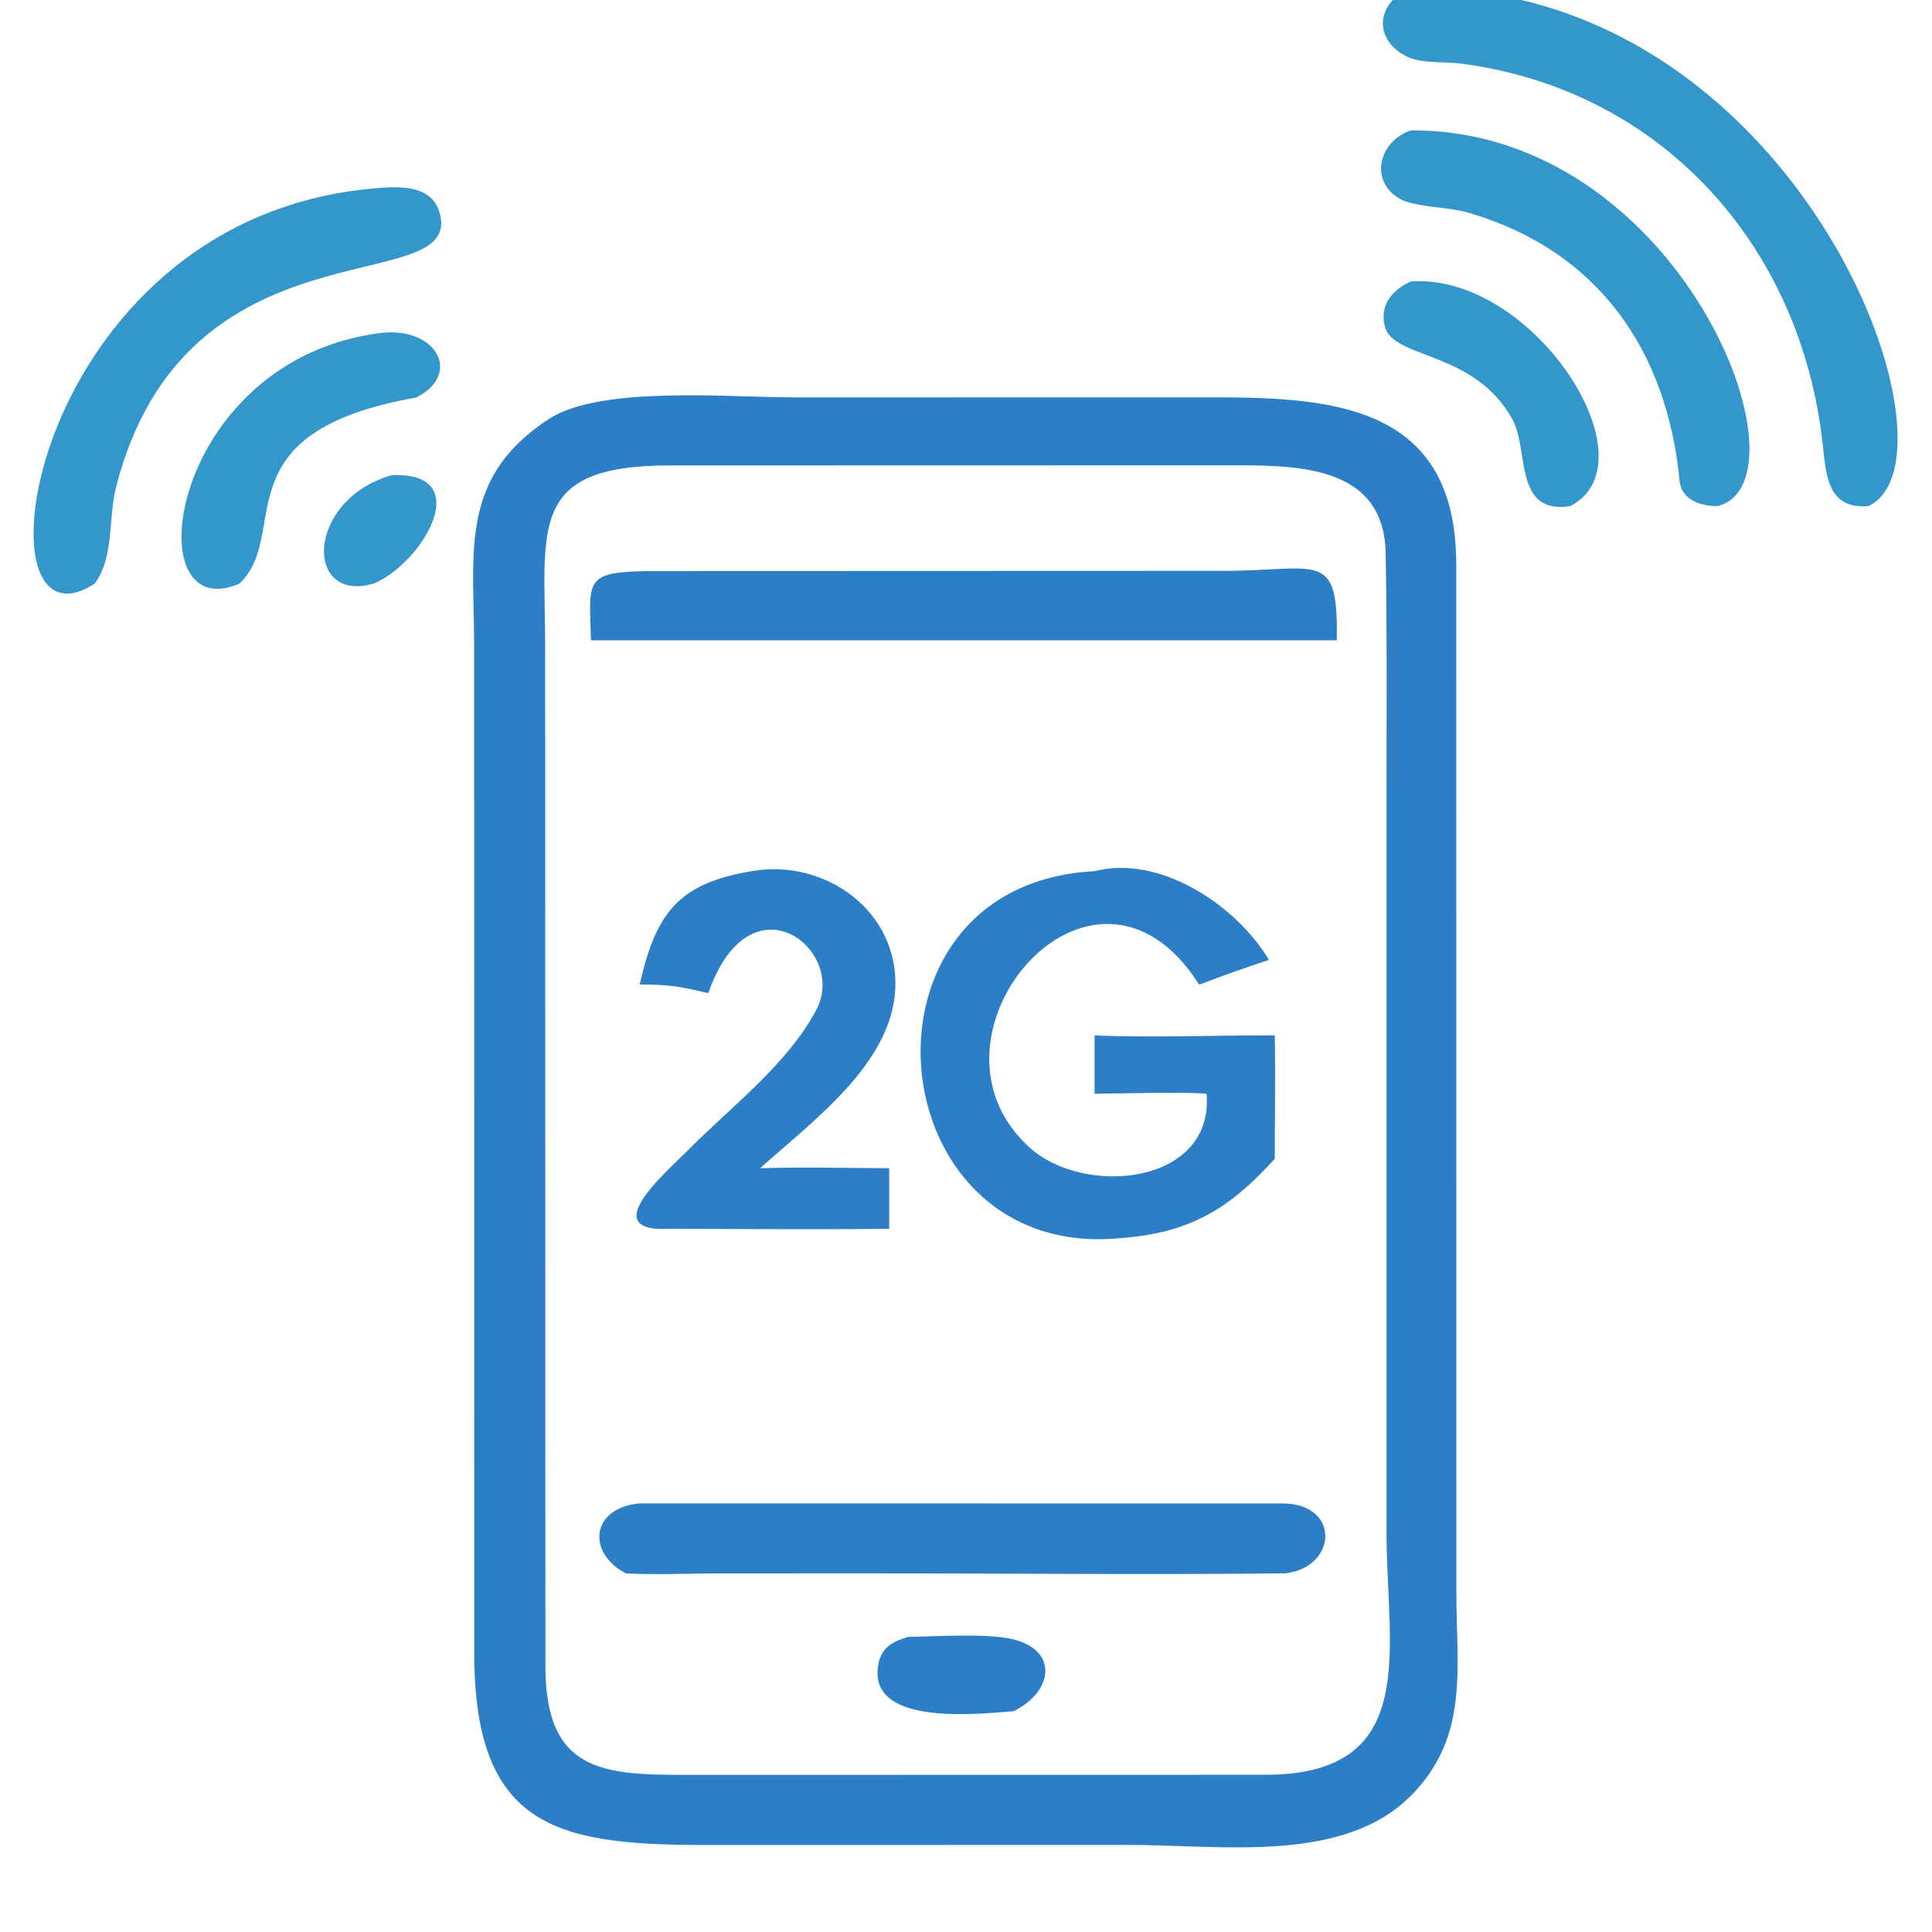 <svg width="58" height="58" viewBox="0 0 58 58" fill="none" xmlns="http://www.w3.org/2000/svg">
<g clip-path="url(#clip0_27_1816)">
<path d="M56.09 15.194C54.844 15.296 54.819 14.226 54.714 13.293C54.049 7.384 49.898 2.7 43.868 1.91C43.336 1.84 42.771 1.921 42.264 1.712C41.215 1.221 41.292 0.071 42.349 -0.349C53.942 -0.582 59.191 13.747 56.09 15.194Z" fill="#3497CC"/>
<path d="M51.571 15.194C51.035 15.197 50.476 14.996 50.423 14.439C50.047 10.529 47.99 7.543 44.119 6.396C43.474 6.205 42.767 6.247 42.135 6.026C41.097 5.549 41.328 4.272 42.349 3.914C50.458 3.865 54.491 14.417 51.571 15.194Z" fill="#3497CC"/>
<path d="M2.844 17.52C-0.933 19.975 0.769 6.572 11.226 5.656C11.945 5.593 13.013 5.508 13.221 6.474C13.761 8.988 5.566 6.49 3.486 14.617C3.242 15.559 3.435 16.724 2.844 17.52Z" fill="#3497CC"/>
<path d="M47.141 15.193C45.435 15.465 45.908 13.501 45.403 12.587C44.285 10.568 41.953 10.773 41.599 9.88C41.376 9.195 41.768 8.725 42.347 8.451C46.034 8.181 49.694 13.875 47.141 15.193Z" fill="#3497CC"/>
<path d="M7.188 17.52C4.02 18.9 5.038 10.805 11.428 9.995C13.1 9.799 13.89 11.223 12.496 11.934C6.537 12.982 8.767 16.031 7.188 17.52Z" fill="#3497CC"/>
<path d="M21.607 55.388C16.945 55.41 14.274 55.069 14.237 49.727L14.234 19.344C14.225 16.538 13.792 14.333 16.475 12.579C18.022 11.568 21.894 11.93 23.863 11.931L36.453 11.929C40.105 11.925 43.708 12.22 43.717 16.922L43.721 47.78C43.722 50.083 44.113 52.118 42.378 53.887C40.344 55.962 36.691 55.387 33.893 55.386L21.607 55.388ZM20.086 13.973C15.825 13.974 16.365 15.869 16.366 19.398L16.373 50.063C16.392 53.387 18.317 53.283 21.099 53.283L38.097 53.28C42.666 53.216 41.624 49.468 41.624 46.001L41.624 23.646C41.624 21.301 41.643 18.953 41.599 16.609C41.548 13.904 38.825 13.969 36.815 13.969L20.086 13.973Z" fill="#2C7FC7"/>
<path d="M11.23 17.516C9.121 18.14 9.172 15.009 11.757 14.265C14.305 14.153 12.704 16.883 11.23 17.516Z" fill="#3497CC"/>
<path d="M17.741 19.222C17.691 17.4 17.522 17.173 19.484 17.143L36.738 17.137C39.607 17.132 40.179 16.482 40.131 19.222H38.27H17.741Z" fill="#2C7FC7"/>
<path d="M38.269 34.787C36.868 36.337 35.673 37.026 33.576 37.175C26.302 37.824 25.3 26.536 32.86 26.154C34.823 25.645 37.116 27.181 38.094 28.815C37.374 29.056 36.709 29.29 36 29.56C32.818 24.535 27.216 31.148 30.921 34.459C32.584 35.946 36.448 35.553 36.223 32.835C35.422 32.77 33.714 32.831 32.86 32.835V32.087V31.082C34.462 31.158 36.604 31.078 38.269 31.082C38.292 32.282 38.27 33.581 38.269 34.787Z" fill="#2C7FC7"/>
<path d="M19.204 29.557C19.679 27.463 20.323 26.518 22.574 26.151C24.767 25.768 27 27.354 26.876 29.703C26.757 31.946 24.4 33.65 22.818 35.071C24.064 35.033 25.439 35.066 26.694 35.071V36.89C24.502 36.914 22.277 36.893 20.083 36.89C17.864 37.001 20.055 35.139 20.617 34.567C21.914 33.248 23.642 31.961 24.512 30.305C25.447 28.523 22.526 26.197 21.263 29.815C20.382 29.61 20.111 29.557 19.204 29.557Z" fill="#2C7FC7"/>
<path d="M18.787 47.233C17.604 46.613 17.742 45.264 19.201 45.133L38.505 45.135C40.251 45.138 40.15 47.052 38.585 47.233C34.388 47.278 30.112 47.233 25.908 47.233L21.411 47.236C20.568 47.24 19.613 47.28 18.787 47.233Z" fill="#2C7FC7"/>
<path d="M30.425 51.372C29.165 51.477 25.998 51.792 26.375 49.935C26.474 49.443 26.814 49.275 27.268 49.139C28.13 49.13 29.665 49.023 30.432 49.218C31.797 49.565 31.6 50.8 30.425 51.372Z" fill="#2C7FC7"/>
</g>
<defs>
<clipPath id="clip0_27_1816">
<rect width="58" height="58" fill="white"/>
</clipPath>
</defs>
</svg>
